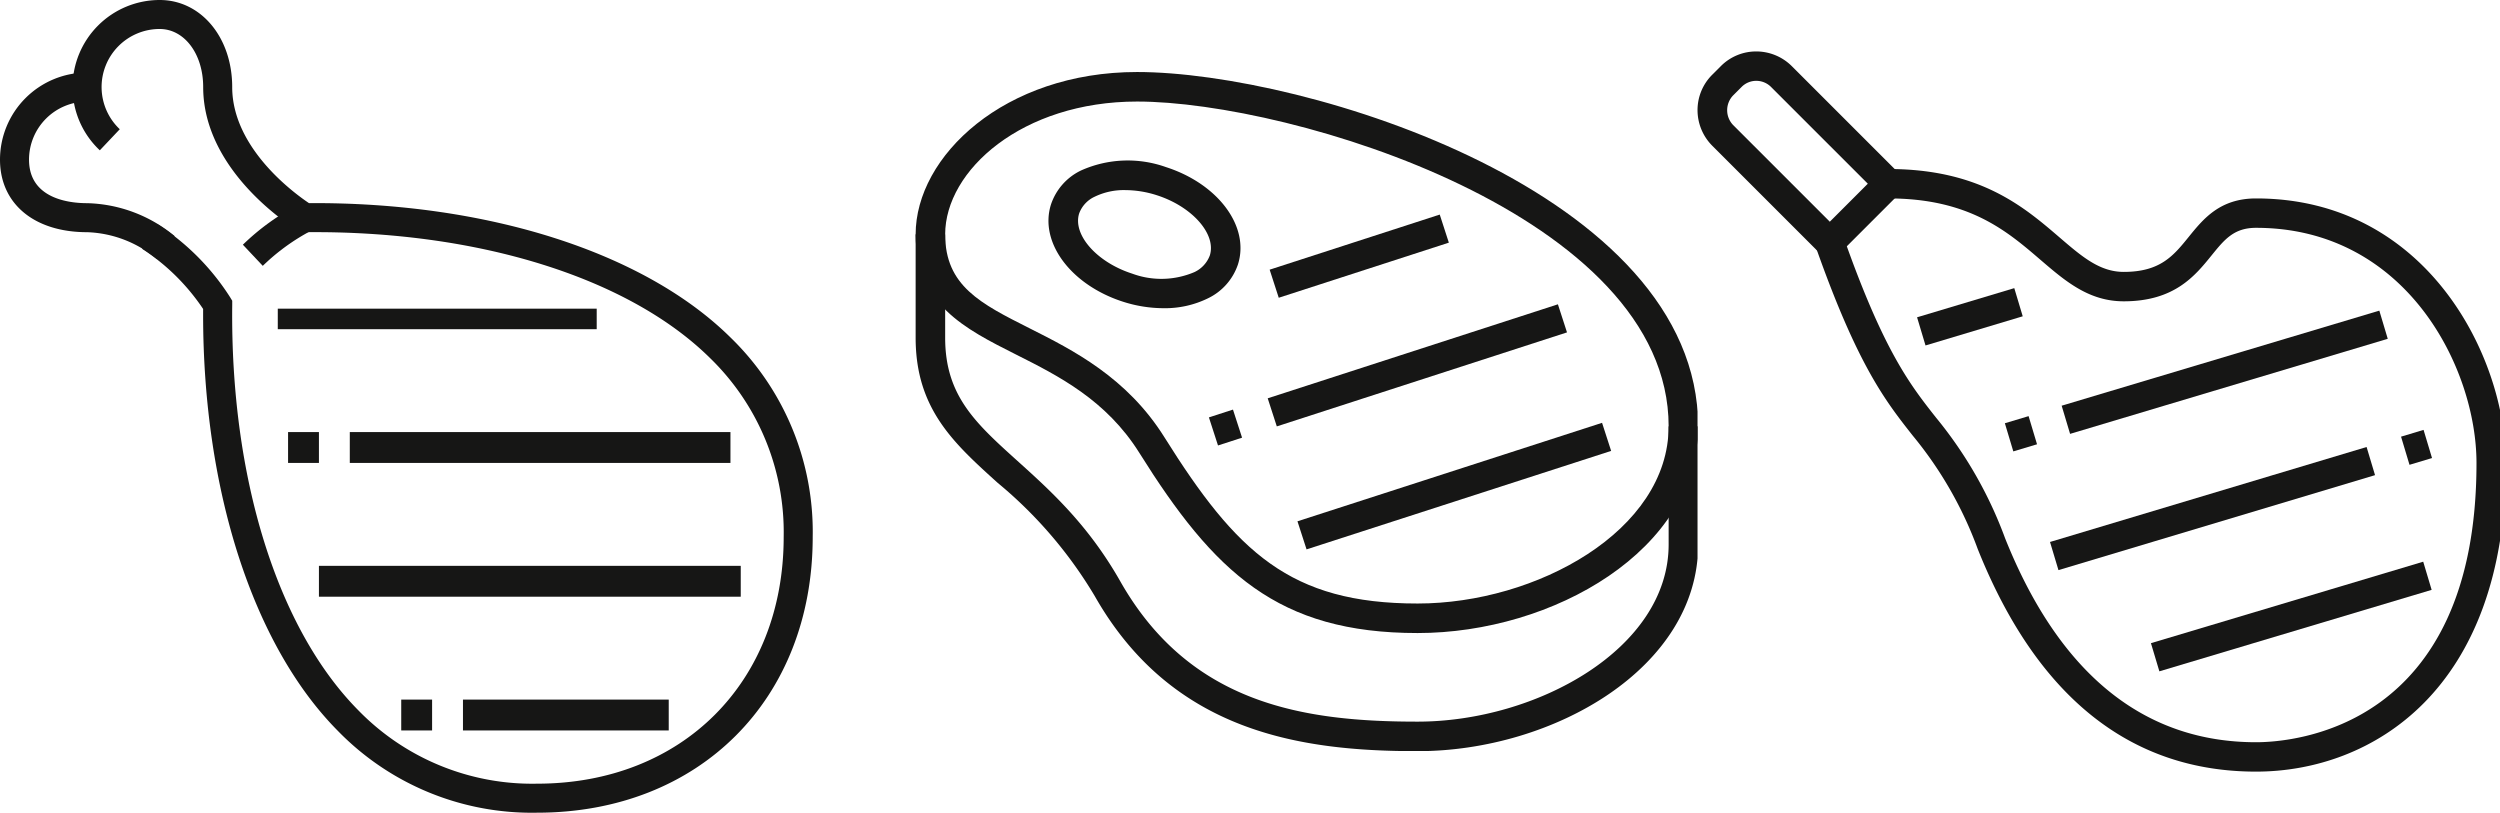 <svg xmlns="http://www.w3.org/2000/svg" width="243" height="79"><defs><clipPath id="clip-path"><path id="Rectangle_313" data-name="Rectangle 313" fill="#161615" d="M0 0h79v79H0z"/></clipPath><clipPath id="clip-path-2"><path id="Rectangle_318" data-name="Rectangle 318" fill="#161615" d="M0 0h76v66H0z"/></clipPath><clipPath id="clip-path-3"><path id="Rectangle_325" data-name="Rectangle 325" fill="#161615" d="M0 0h78v70H0z"/></clipPath></defs><g id="Groupe_4628" data-name="Groupe 4628" transform="translate(-66 -3143.167)"><g id="Groupe_4374" data-name="Groupe 4374" transform="translate(66 3143.167)"><g id="Groupe_4373" data-name="Groupe 4373" clip-path="url(#clip-path)" fill="#161615"><path id="Tracé_55164" data-name="Tracé 55164" d="M16.736 18a22.821 22.821 0 0 1 5.422-3.909l1.185 2.563a20.359 20.359 0 0 0-4.673 3.4z" transform="translate(6.872 5.786)"/><path id="Rectangle_307" data-name="Rectangle 307" transform="translate(31 55)" d="M0 0h41v3H0z"/><path id="Rectangle_308" data-name="Rectangle 308" transform="translate(34 42)" d="M0 0h37v3H0z"/><path id="Rectangle_309" data-name="Rectangle 309" transform="translate(27 30)" d="M0 0h31v2H0z"/><path id="Rectangle_310" data-name="Rectangle 310" transform="translate(45 68)" d="M0 0h20v3H0z"/><path id="Rectangle_311" data-name="Rectangle 311" transform="translate(39 68)" d="M0 0h3v3H0z"/><path id="Rectangle_312" data-name="Rectangle 312" transform="translate(28 42)" d="M0 0h3v3H0z"/><path id="Tracé_55165" data-name="Tracé 55165" d="M0 13.464A8.472 8.472 0 0 1 8.464 5v2.821a5.648 5.648 0 0 0-5.643 5.643c0 3.82 3.946 4.232 5.643 4.232a13.846 13.846 0 0 1 8.513 3.2l-1.724 2.232a11.113 11.113 0 0 0-6.789-2.612C3.322 20.517 0 17.748 0 13.464" transform="translate(0 2.053)"/><path id="Tracé_55166" data-name="Tracé 55166" d="M5 8.464A8.472 8.472 0 0 1 13.464 0c4.022 0 7.053 3.638 7.053 8.464 0 5.919 6 10.3 7.464 11.281 17.287-.11 32.584 4.762 40.98 13.067a26.312 26.312 0 0 1 7.981 19.382c0 15.779-11.021 26.8-26.8 26.8a26.312 26.312 0 0 1-19.382-7.981C22.545 62.711 17.69 47.658 17.69 30.6v-.57a20.678 20.678 0 0 0-5.932-5.846l1.46-2.412a23.422 23.422 0 0 1 7.093 7.115l.209.346v.4c-.196 16.791 4.39 31.457 12.244 39.397a23.586 23.586 0 0 0 17.376 7.144c14.12 0 23.981-9.86 23.981-23.981a23.586 23.586 0 0 0-7.143-17.376C59.037 26.963 44.31 22.385 27.586 22.57h-.4l-.346-.209c-.372-.224-9.144-5.619-9.144-13.9 0-3.216-1.82-5.643-4.232-5.643a5.642 5.642 0 0 0-3.875 9.743l-1.94 2.05A8.389 8.389 0 0 1 5 8.464" transform="translate(2.053)"/></g></g><g id="Groupe_4376" data-name="Groupe 4376" transform="translate(155 3150.167)"><g id="Groupe_4375" data-name="Groupe 4375" clip-path="url(#clip-path-2)" fill="#161615"><path id="Tracé_55167" data-name="Tracé 55167" d="M48.792 54.532c-13.594 0-19.774-5.9-27.048-17.515-3.222-5.145-7.867-7.484-11.966-9.546C4.75 24.94 0 22.549 0 15.786 0 8.163 8.649 0 21.526 0c16.308 0 54.532 11.717 54.532 34.441 0 12.017-14.1 20.091-27.266 20.091M21.526 2.87C10.367 2.87 2.87 9.547 2.87 15.786c0 4.994 3.438 6.725 8.2 9.121 4.213 2.122 9.46 4.763 13.108 10.588 7 11.179 12.214 16.167 24.614 16.167 11.539 0 24.4-7.072 24.4-17.221 0-20.508-36.67-31.571-51.662-31.571"/><path id="Tracé_55168" data-name="Tracé 55168" d="M48.792 61.227c-11.282 0-23.834-1.791-31.383-15.077a42.431 42.431 0 0 0-9.431-11C3.7 31.287 0 27.952 0 21.045V11h2.87v10.045c0 5.633 2.949 8.29 7.029 11.971 3.217 2.9 6.865 6.191 10 11.716 6.809 11.975 17.911 13.625 28.893 13.625 11.539 0 24.4-7.072 24.4-17.221v-11.48h2.87v11.48c0 12.017-14.1 20.091-27.266 20.091" transform="translate(0 4.786)"/><path id="Tracé_55169" data-name="Tracé 55169" d="M20.176 20.345a12.953 12.953 0 0 1-3.932-.63c-5.093-1.64-8.167-5.795-7-9.46a5.644 5.644 0 0 1 2.925-3.3 11.087 11.087 0 0 1 8.246-.326c5.093 1.64 8.166 5.793 7 9.46a5.653 5.653 0 0 1-2.925 3.3 9.478 9.478 0 0 1-4.314.956m-3.711-11.48a6.53 6.53 0 0 0-2.982.646 2.9 2.9 0 0 0-1.5 1.616c-.657 2.065 1.7 4.747 5.143 5.855a8.176 8.176 0 0 0 6.053-.144 2.909 2.909 0 0 0 1.5-1.616c.657-2.065-1.7-4.747-5.143-5.855a10.08 10.08 0 0 0-3.071-.5" transform="translate(3.914 2.612)"/><path id="Rectangle_314" data-name="Rectangle 314" transform="rotate(-17.95 78.028 -99.329)" d="M0 0h17.379v2.869H0z"/><path id="Rectangle_315" data-name="Rectangle 315" transform="rotate(-17.95 117.518 -92.48)" d="M0 0h29.65v2.869H0z"/><path id="Rectangle_316" data-name="Rectangle 316" transform="rotate(-17.95 120.53 -73.459)" d="M0 0h2.459v2.869H0z"/><path id="Rectangle_317" data-name="Rectangle 317" transform="rotate(-17.918 157.06 -95.874)" d="M0 0h31.115v2.869H0z"/></g></g><g id="Groupe_4378" data-name="Groupe 4378" transform="translate(231 3148.167)"><g id="Groupe_4377" data-name="Groupe 4377" clip-path="url(#clip-path-3)" fill="#161615"><path id="Tracé_55170" data-name="Tracé 55170" d="M0 5.714a4.843 4.843 0 0 1 1.427-3.447l.84-.84A4.837 4.837 0 0 1 5.714 0a4.907 4.907 0 0 1 3.447 1.427l11.43 11.43-7.734 7.734-11.43-11.43A4.91 4.91 0 0 1 0 5.714m16.551 7.143l-9.41-9.41a2.031 2.031 0 0 0-1.427-.59 2 2 0 0 0-1.427.59l-.84.84a2.08 2.08 0 0 0 0 2.854l9.41 9.41z"/><path id="Tracé_55171" data-name="Tracé 55171" d="M8.057 15.619l2.7-.951c3.9 11.061 6.476 14.327 8.963 17.484A40.428 40.428 0 0 1 26.446 43.9c5.26 13.149 13.466 19.816 24.387 19.816 3.579 0 21.429-1.309 21.429-27.143 0-9.217-6.81-22.857-21.429-22.857-2.149 0-3.061 1.126-4.323 2.683-1.61 1.987-3.611 4.46-8.534 4.46-3.4 0-5.68-1.961-8.1-4.037-3.253-2.794-6.94-5.963-14.76-5.963V8C24 8 28.291 11.689 31.741 14.653c2.177 1.87 3.9 3.347 6.234 3.347 3.56 0 4.836-1.576 6.314-3.4 1.421-1.753 3.03-3.741 6.543-3.741 16.567 0 24.286 15.344 24.286 25.714 0 22.143-13.083 30-24.286 30-12.2 0-21.3-7.271-27.04-21.613a37.6 37.6 0 0 0-6.32-11.039c-2.633-3.34-5.353-6.793-9.416-18.3" transform="translate(3.453 3.429)"/><path id="Rectangle_319" data-name="Rectangle 319" transform="rotate(-16.699 179.562 -92.88)" d="M0 0h32.126v2.857H0z"/><path id="Rectangle_320" data-name="Rectangle 320" transform="rotate(-16.713 161.642 -214.042)" d="M0 0h2.285v2.857H0z"/><path id="Rectangle_321" data-name="Rectangle 321" transform="rotate(-16.693 138.099 -83.738)" d="M0 0h2.407v2.857H0z"/><path id="Rectangle_322" data-name="Rectangle 322" transform="rotate(-16.66 135.283 -103.645)" d="M0 0h32.23v2.858H0z"/><path id="Rectangle_323" data-name="Rectangle 323" transform="rotate(-16.698 98.71 -59.78)" d="M0 0h9.865v2.858H0z"/><path id="Rectangle_324" data-name="Rectangle 324" transform="rotate(-16.66 218.446 -121.74)" d="M0 0h27.624v2.857H0z"/></g></g></g></svg>
